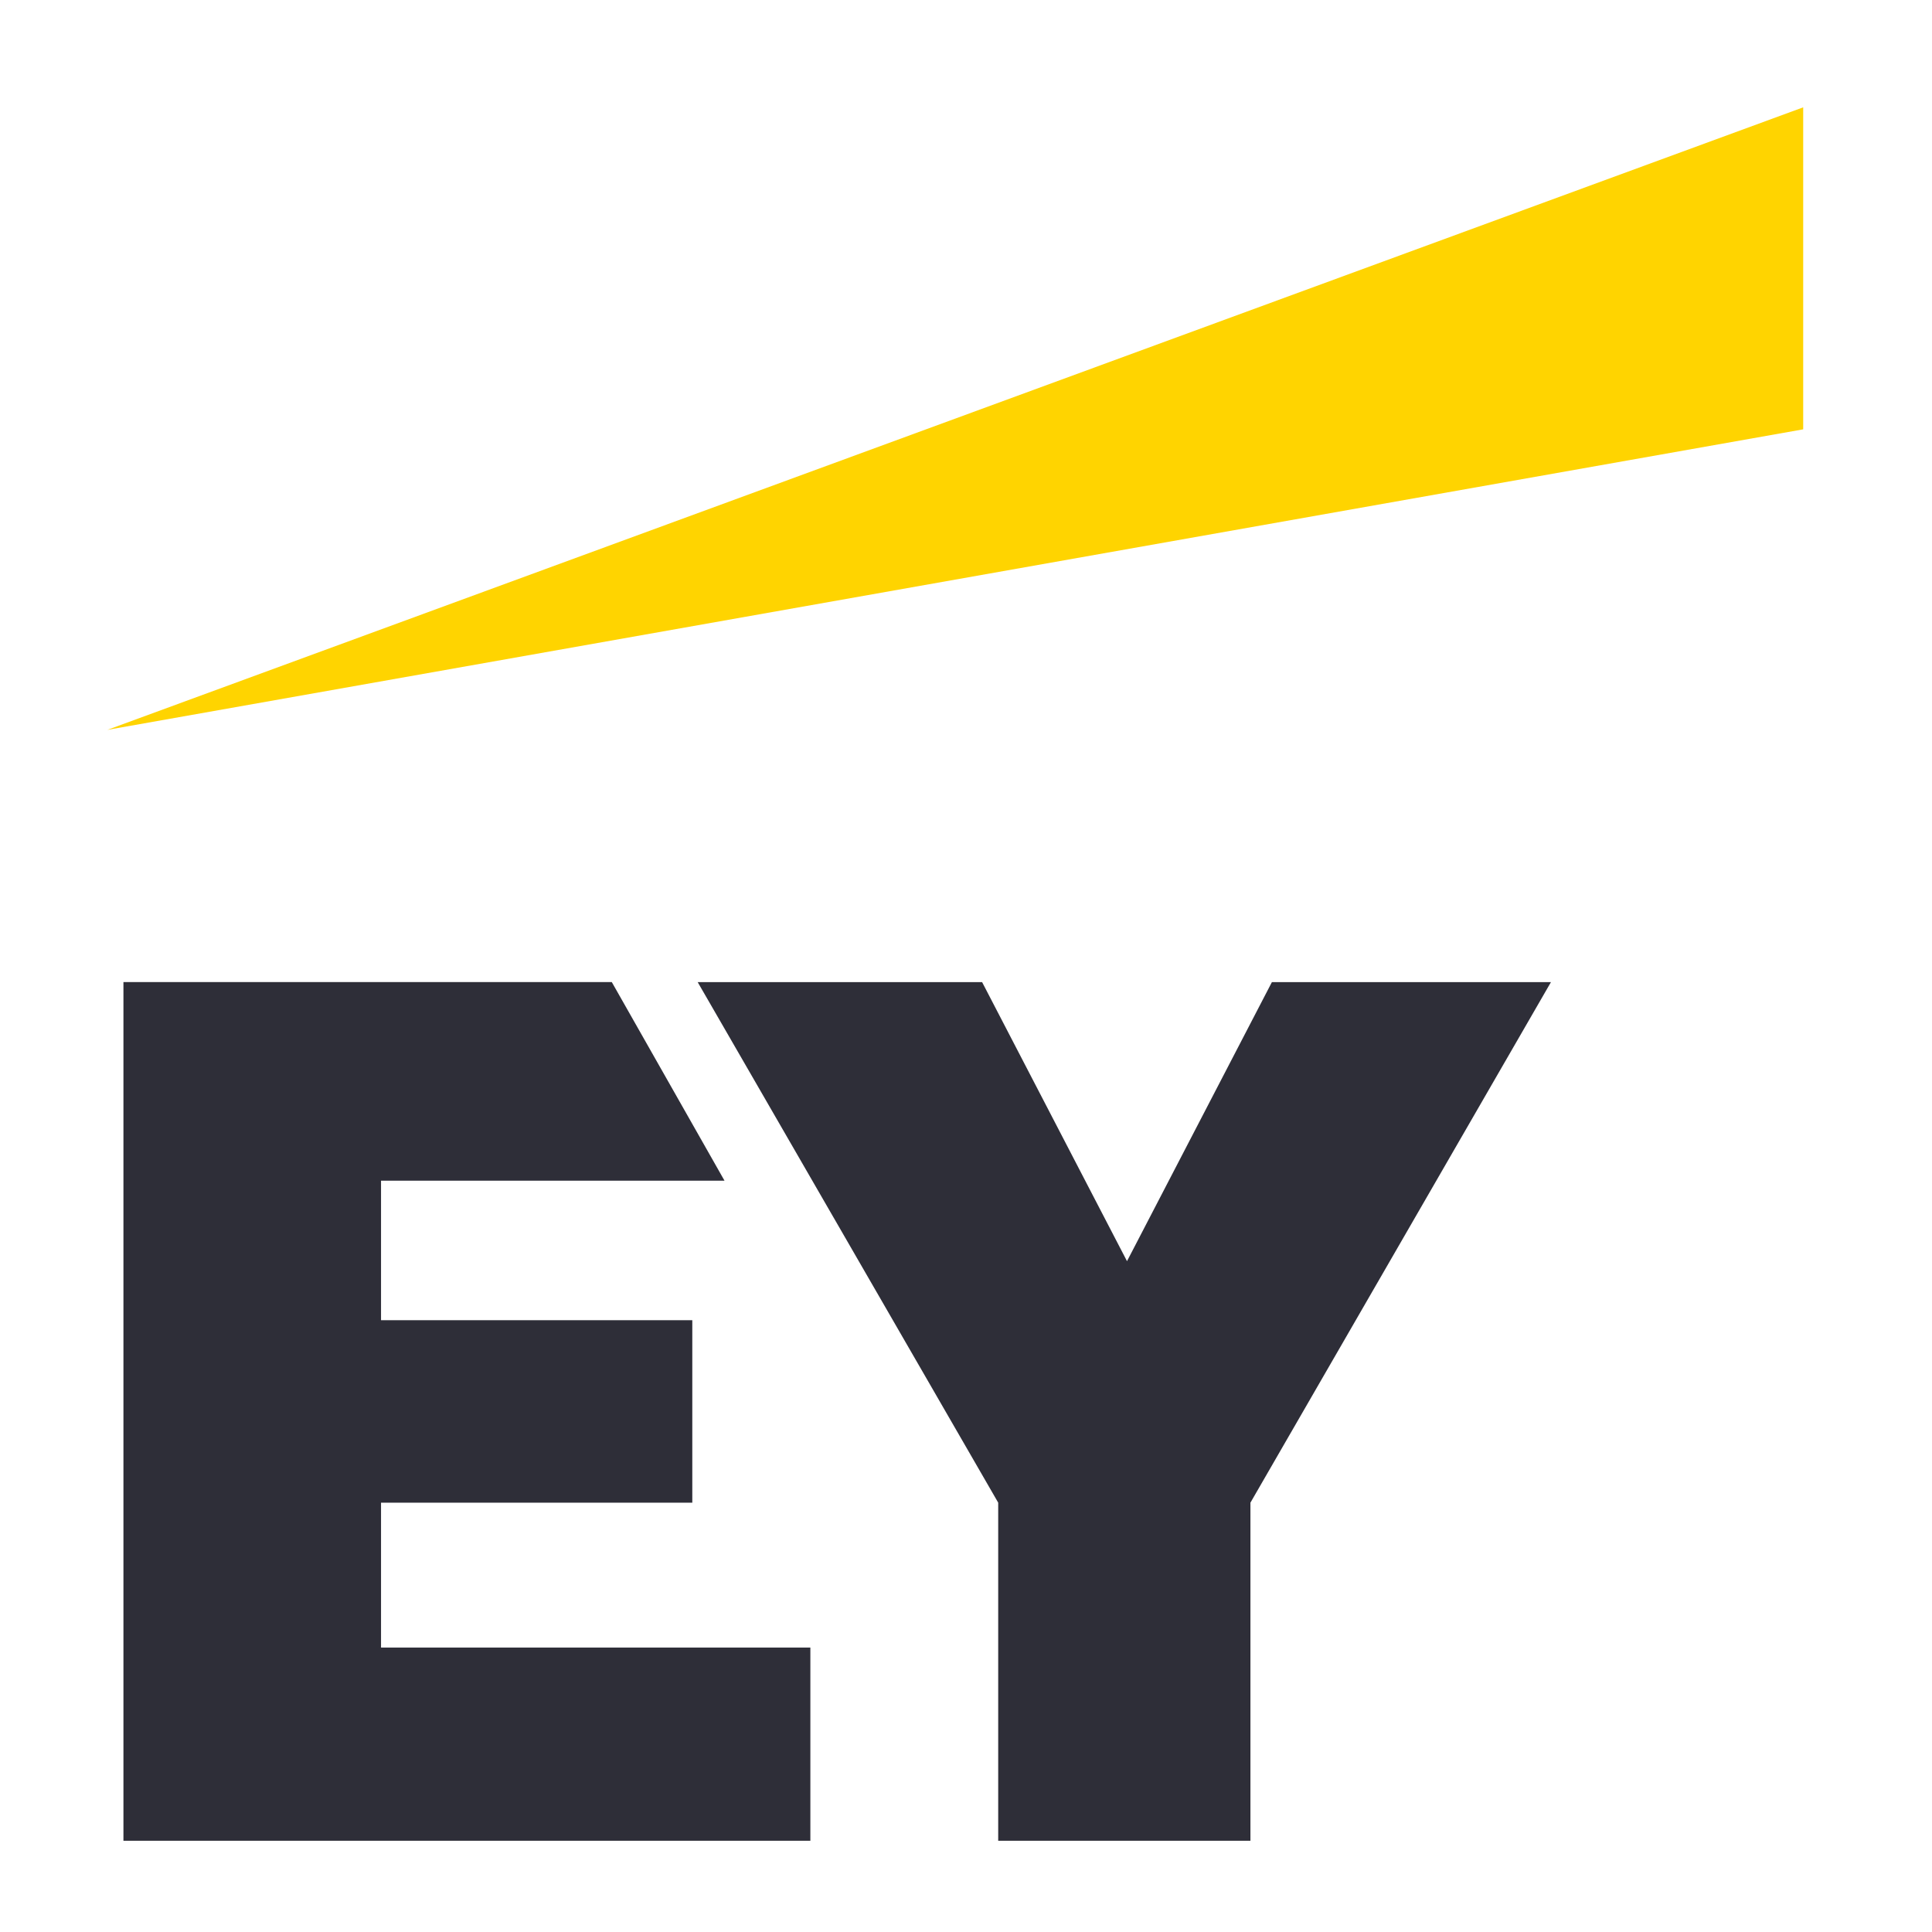 <?xml version="1.0" encoding="utf-8"?>
<!-- Generator: Adobe Illustrator 25.3.1, SVG Export Plug-In . SVG Version: 6.00 Build 0)  -->
<svg version="1.1" id="图层_1" xmlns="http://www.w3.org/2000/svg" xmlns:xlink="http://www.w3.org/1999/xlink" x="0px" y="0px"
	 viewBox="0 0 36 36" style="enable-background:new 0 0 36 36;" xml:space="preserve">
<style type="text/css">
	.st0{fill:#FFFFFF;}
	.st1{fill-rule:evenodd;clip-rule:evenodd;fill:#2E2E38;}
	.st2{fill-rule:evenodd;clip-rule:evenodd;fill:#FFD400;}
</style>
<rect class="st0" width="36" height="36"/>
<path class="st1" d="M18.5,34.3h4.8V28l5.6-9.7h-5.2l-2.7,5.2l-2.7-5.2h-5.3l5.6,9.7V34.3z"/>
<path class="st1" d="M15.1,30.7h-8V28h5.8v-3.4H7.1V22h6.4l-2.1-3.7H2.3v16h12.8V30.7z"/>
<path class="st2" d="M33.6,2L2,13.6L33.6,8L33.6,2L33.6,2z"/>
</svg>
